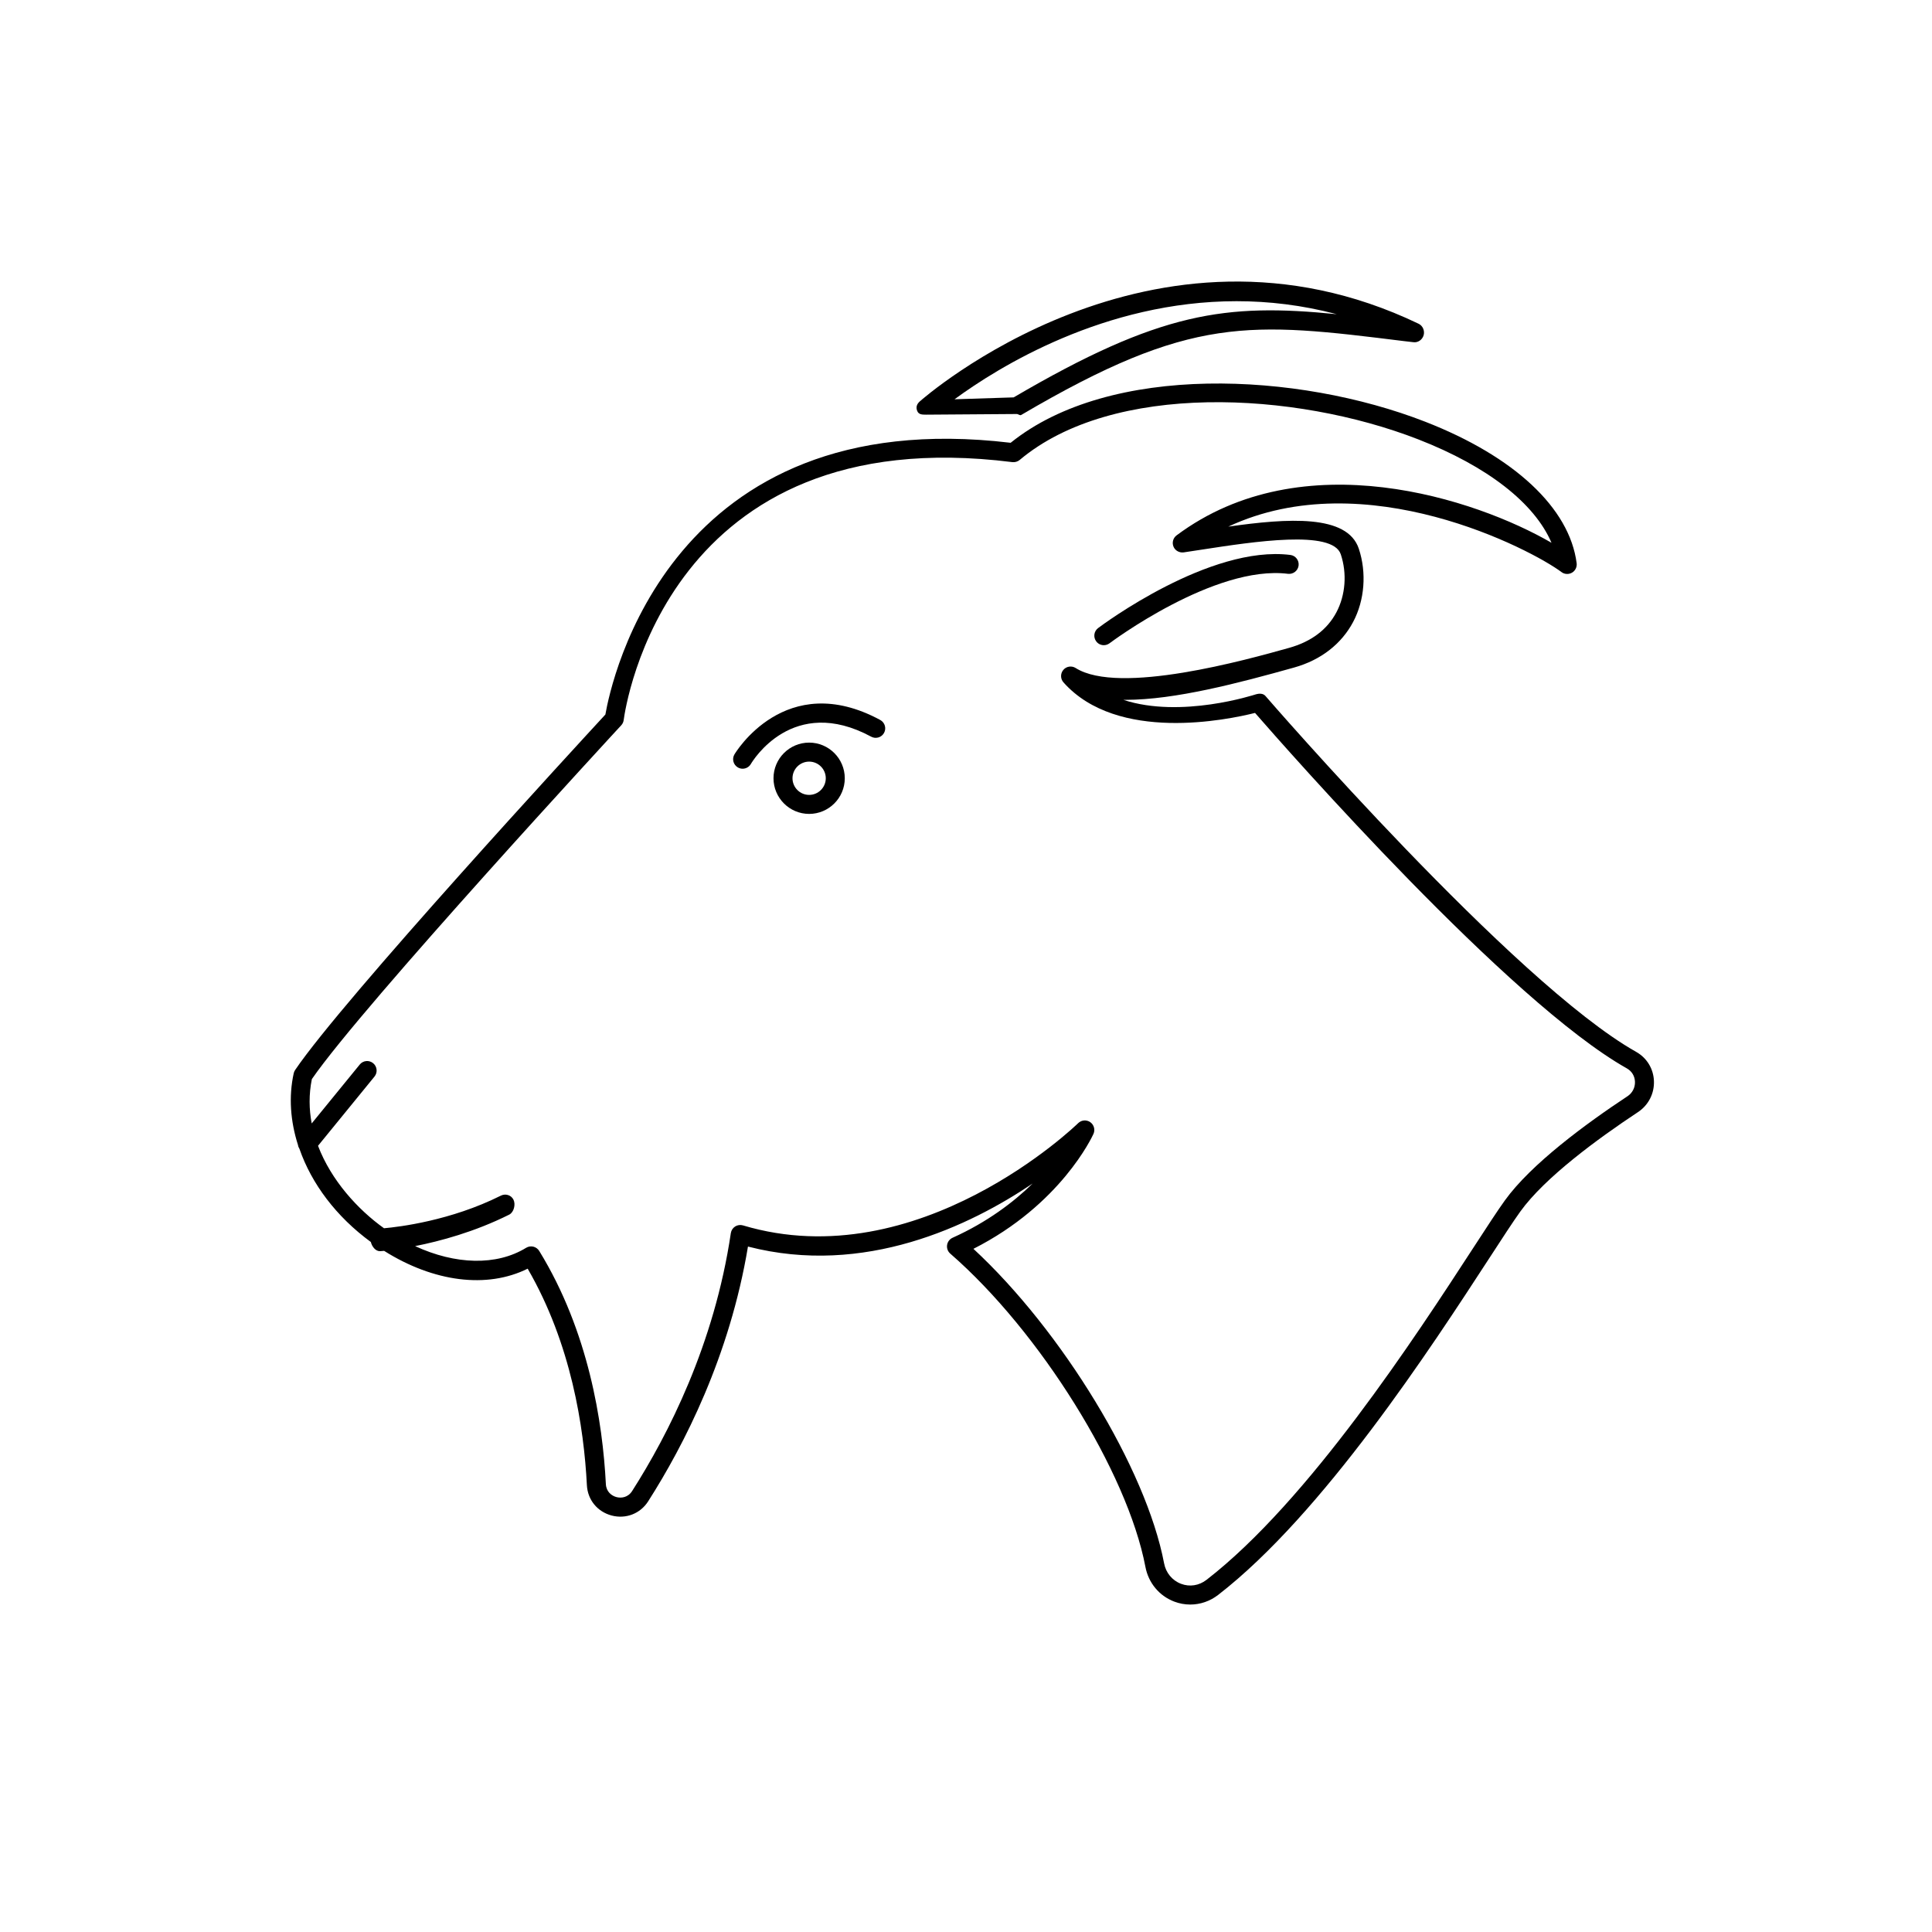 <?xml version="1.0" encoding="UTF-8"?>
<!-- Uploaded to: ICON Repo, www.svgrepo.com, Generator: ICON Repo Mixer Tools -->
<svg fill="#000000" width="800px" height="800px" version="1.1" viewBox="144 144 512 512" xmlns="http://www.w3.org/2000/svg">
 <g>
  <path d="m577.59 422.75c-32.336-18.207-97.57-93.543-98.223-94.301-0.645-0.746-1.676-0.703-2.613-0.426-0.254 0.074-19.727 6.481-35.059 1.441h0.59c13.102 0 29.953-4.441 44.668-8.562 7.164-2.004 12.574-6.301 15.645-12.086 3.055-5.75 3.609-13.066 1.496-19.418-3.047-9.113-18.699-8.098-34.586-5.836 36.359-17.023 80.359 6.09 88.309 12.047 0.809 0.605 1.902 0.66 2.781 0.152 0.875-0.512 1.359-1.5 1.23-2.504-1.891-14.625-16.516-28.297-40.137-37.5-33.836-13.18-83.543-15.602-109.86 5.586-90.348-10.766-105.89 63.289-107.4 72.012-6.856 7.426-69.492 75.418-82.219 94.203-0.18 0.266-0.305 0.562-0.375 0.871-1.367 6.219-0.879 12.719 1.141 19.031 0.047 0.355 0.188 0.691 0.383 1.004 3.199 9.207 9.699 17.926 18.914 24.676 0.293 1.203 1.234 2.43 2.383 2.43h0.098c0.09 0 0.457-0.023 1.043-0.078 13.125 8.262 27.238 10.082 38.039 4.719 11.531 19.887 14.914 42.047 15.691 57.363 0.199 3.887 2.773 7.047 6.555 8.051 3.766 0.988 7.582-0.473 9.68-3.754 9.484-14.848 21.617-38.445 26.453-67.523 30.887 7.984 58.879-5.535 75.445-16.707-5.074 4.949-12.016 10.234-21.219 14.375-0.785 0.355-1.332 1.082-1.457 1.93-0.125 0.852 0.191 1.707 0.84 2.269 23.75 20.648 46.945 57.895 51.719 83.016 0.809 4.254 3.664 7.699 7.652 9.211 1.379 0.523 2.809 0.777 4.234 0.777 2.629 0 5.219-0.871 7.398-2.559 27.812-21.535 56.402-65.496 71.77-89.109 3.586-5.519 6.426-9.879 8.289-12.469 6.504-9.043 20.547-19.32 31.172-26.352 2.781-1.836 4.367-4.91 4.25-8.227-0.113-3.262-1.879-6.16-4.719-7.754zm-2.301 11.773c-10.988 7.262-25.535 17.949-32.488 27.609-1.934 2.68-4.801 7.086-8.43 12.664-15.199 23.363-43.488 66.863-70.621 87.871-1.996 1.543-4.473 1.93-6.769 1.055-2.332-0.879-4.012-2.914-4.488-5.438-4.758-25.062-27.066-61.633-50.527-83.332 23.133-11.715 31.457-29.672 31.816-30.465 0.496-1.105 0.137-2.41-0.855-3.106-1.004-0.699-2.348-0.574-3.207 0.27-0.418 0.414-42.297 41-88.828 27.09-0.699-0.203-1.457-0.102-2.074 0.289-0.613 0.395-1.031 1.031-1.141 1.758-4.367 29.492-16.637 53.449-26.16 68.359-1.086 1.699-2.852 1.938-4.144 1.598-1.293-0.344-2.711-1.422-2.812-3.434-0.84-16.438-4.582-40.5-17.664-61.805-0.352-0.57-0.914-0.973-1.562-1.133-0.656-0.152-1.34-0.043-1.906 0.305-7.856 4.828-18.777 4.481-29.422-0.449 6.555-1.293 15.766-3.754 24.941-8.344 1.246-0.625 1.75-2.723 1.125-3.965-0.629-1.246-2.137-1.68-3.379-1.047-13.238 6.621-26.902 8.27-30.926 8.625-6.902-4.93-13.988-12.66-17.488-21.852l14.965-18.348c0.879-1.078 0.715-2.668-0.363-3.547-1.082-0.879-2.668-0.719-3.543 0.359l-12.734 15.609c-0.711-3.766-0.777-7.707 0.043-11.75 13.633-19.758 81.301-93.02 81.988-93.762 0.355-0.383 0.582-0.867 0.648-1.387 0.434-3.262 11.43-79.887 103-68.355 0.68 0.078 1.402-0.121 1.938-0.57 24.605-20.695 72.793-18.25 105.65-5.453 18.363 7.152 30.809 16.906 35.293 27.402-19.875-11.551-65.871-26.953-99.355-1.969-0.926 0.691-1.266 1.922-0.82 2.988 0.441 1.062 1.555 1.664 2.695 1.523l4.797-0.73c13.789-2.121 34.648-5.34 36.84 1.238 1.691 5.07 1.254 10.82-1.16 15.375-2.445 4.609-6.672 7.777-12.555 9.426-11.133 3.121-45.023 12.613-56.547 5.332-1.062-0.668-2.457-0.457-3.262 0.5-0.812 0.957-0.797 2.367 0.035 3.305 14.27 16.051 43.562 9.902 50.766 8.098 8.816 10.129 67.316 76.621 98.531 94.199 1.32 0.742 2.102 2.031 2.156 3.543 0.059 1.551-0.691 2.984-1.988 3.848z"/>
  <path d="m436.52 314.98c0.527 0 1.059-0.164 1.516-0.504 0.277-0.211 27.832-20.848 47.297-18.41 1.352 0.168 2.637-0.809 2.809-2.188 0.172-1.383-0.809-2.641-2.188-2.812-21.328-2.68-49.746 18.477-50.945 19.379-1.113 0.836-1.332 2.414-0.496 3.527 0.488 0.66 1.246 1.008 2.008 1.008z"/>
  <path d="m389.41 253.89h0.082l23.938-0.172c0.422-0.012 0.836 0.469 1.195 0.254 45.16-26.543 60.516-24.648 101.61-19.555l2.312 0.266c1.211 0.184 2.383-0.641 2.727-1.828 0.348-1.184-0.211-2.519-1.324-3.055-70.637-33.918-131.62 20.059-132.23 20.609-0.781 0.707-1.039 1.531-0.641 2.512 0.383 0.953 1.309 0.969 2.332 0.969zm82.293-30.07c8.492 0 17.387 1.027 26.559 3.449-29.461-2.945-46.883-0.656-85.633 22.043l-15.672 0.504c11.668-8.562 39.73-25.996 74.746-25.996z"/>
  <path d="m377.27 334.8c-25.172-13.605-38.516 8.922-38.648 9.145-0.695 1.203-0.281 2.738 0.922 3.434 0.398 0.23 0.832 0.34 1.258 0.34 0.867 0 1.715-0.449 2.184-1.254 0.445-0.754 11.094-18.469 31.891-7.234 1.227 0.664 2.754 0.207 3.414-1.02 0.66-1.219 0.203-2.746-1.02-3.41z"/>
  <path d="m358.43 340.8c-5.207 0-9.445 4.238-9.445 9.445 0 5.211 4.238 9.449 9.445 9.449 5.207 0 9.445-4.238 9.445-9.445 0-5.211-4.238-9.449-9.445-9.449zm0 13.855c-2.43 0-4.41-1.977-4.41-4.41 0-2.43 1.977-4.41 4.41-4.41 2.43 0 4.41 1.977 4.41 4.41s-1.98 4.41-4.41 4.41z"/>
 </g>
</svg>